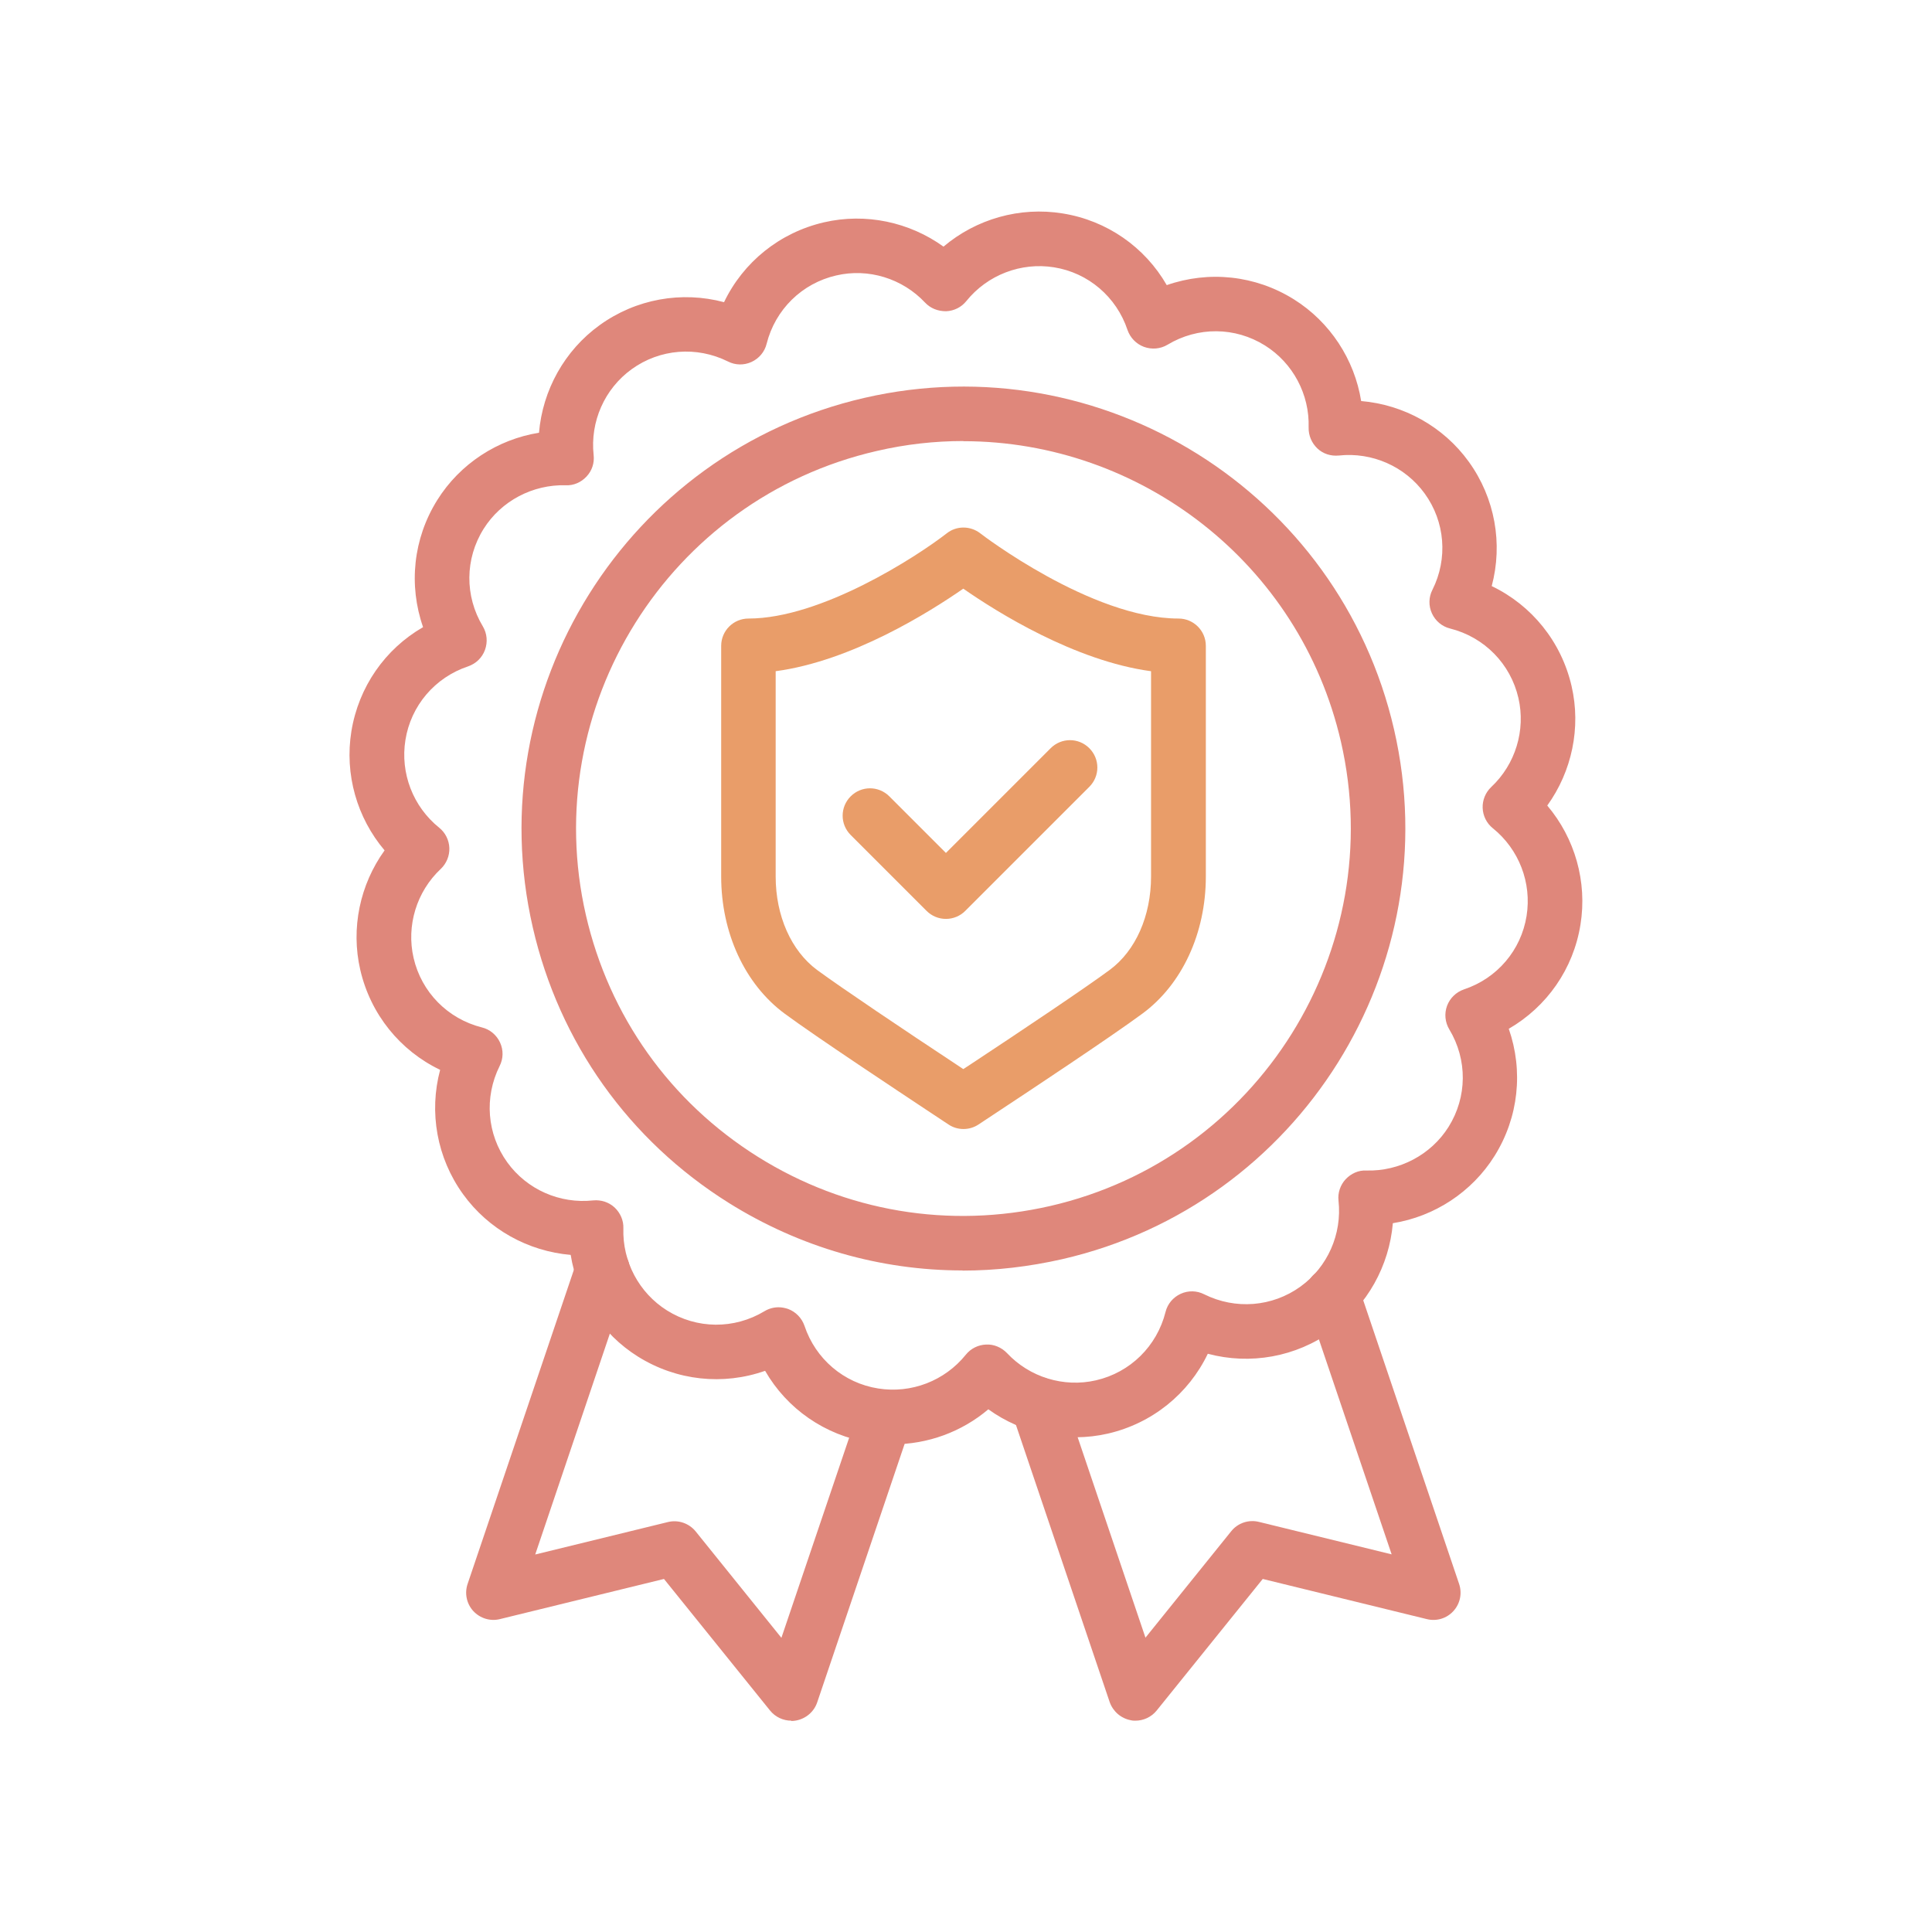 <svg xmlns="http://www.w3.org/2000/svg" id="Layer_1" data-name="Layer 1" viewBox="0 0 128 128"><defs><style>      .cls-1 {        fill: #df877b;      }      .cls-2 {        fill: #e99d69;      }    </style></defs><path class="cls-1" d="M59.14,95.69c-.52,0-1.03-.04-1.55-.12-2.94-.48-5.45-2.23-6.9-4.75-2.78,.98-5.86,.66-8.42-.94-2.4-1.5-4.02-3.99-4.46-6.74-2.82-.24-5.45-1.69-7.13-4.02-1.74-2.41-2.27-5.43-1.52-8.24-2.65-1.27-4.61-3.68-5.29-6.62-.64-2.76-.02-5.66,1.61-7.92-1.83-2.16-2.66-5.04-2.2-7.89,.48-2.94,2.23-5.45,4.75-6.9-.97-2.78-.66-5.86,.94-8.42,1.5-2.4,3.99-4.02,6.74-4.46,.24-2.82,1.69-5.45,4.02-7.13,2.41-1.74,5.43-2.27,8.24-1.52,1.27-2.65,3.68-4.61,6.62-5.29,2.76-.64,5.66-.02,7.92,1.61,2.16-1.83,5.05-2.66,7.89-2.2,2.94,.47,5.45,2.23,6.9,4.75,2.78-.97,5.86-.66,8.42,.94,2.4,1.5,4.02,3.99,4.46,6.74,2.82,.24,5.45,1.69,7.13,4.02,1.74,2.41,2.27,5.43,1.52,8.24,2.65,1.27,4.61,3.68,5.29,6.62h0c.64,2.76,.02,5.66-1.61,7.92,1.83,2.16,2.66,5.05,2.2,7.89-.47,2.94-2.23,5.44-4.75,6.9,.97,2.78,.66,5.86-.94,8.42-1.5,2.4-3.99,4.02-6.74,4.46-.24,2.82-1.69,5.45-4.02,7.13-2.41,1.74-5.43,2.27-8.24,1.52-1.27,2.65-3.68,4.61-6.62,5.29-2.76,.63-5.66,.02-7.92-1.61-1.77,1.5-4.02,2.32-6.34,2.32Zm-7.56-9.08c.21,0,.42,.04,.63,.11,.51,.19,.91,.6,1.09,1.12,.73,2.19,2.6,3.79,4.88,4.15,2.19,.35,4.41-.5,5.81-2.24,.33-.41,.82-.65,1.34-.67,.51-.03,1.03,.19,1.39,.57,1.5,1.6,3.76,2.29,5.89,1.8,2.27-.52,4.04-2.26,4.61-4.53,.13-.53,.5-.97,1-1.2,.5-.23,1.07-.22,1.56,.03,2.07,1.03,4.51,.84,6.38-.51,1.8-1.3,2.76-3.48,2.52-5.69-.06-.52,.12-1.04,.47-1.42,.36-.38,.85-.61,1.38-.58,2.18,.06,4.28-1.04,5.44-2.89,1.24-1.98,1.26-4.45,.05-6.46-.28-.47-.34-1.04-.15-1.56,.19-.51,.6-.91,1.12-1.09,2.2-.73,3.79-2.6,4.15-4.87,.35-2.19-.5-4.41-2.24-5.81-.41-.33-.65-.82-.67-1.34s.19-1.03,.57-1.39c1.6-1.5,2.29-3.76,1.8-5.89-.52-2.27-2.26-4.04-4.53-4.61-.53-.13-.97-.5-1.2-1-.23-.5-.22-1.07,.03-1.56,1.04-2.07,.84-4.52-.51-6.38-1.3-1.8-3.49-2.76-5.69-2.52-.53,.05-1.04-.11-1.42-.47-.38-.36-.59-.86-.58-1.38,.07-2.2-1.04-4.28-2.89-5.44-1.98-1.24-4.45-1.26-6.46-.05-.47,.28-1.04,.33-1.56,.14-.51-.19-.91-.6-1.09-1.12-.73-2.19-2.6-3.79-4.87-4.15-2.18-.35-4.41,.5-5.81,2.24-.33,.41-.82,.65-1.34,.67-.55,0-1.03-.19-1.39-.57-1.5-1.6-3.76-2.3-5.89-1.8-2.27,.52-4.04,2.26-4.61,4.53-.13,.53-.5,.97-1,1.2-.5,.23-1.07,.22-1.56-.03-2.07-1.03-4.51-.84-6.38,.51-1.8,1.3-2.76,3.48-2.52,5.69,.06,.52-.11,1.04-.47,1.42-.35,.38-.86,.61-1.38,.58-2.19-.06-4.28,1.04-5.44,2.89-1.24,1.98-1.26,4.45-.05,6.46,.28,.47,.33,1.04,.14,1.56s-.6,.91-1.12,1.09c-2.19,.73-3.79,2.6-4.15,4.88-.35,2.19,.5,4.41,2.24,5.81,.41,.33,.65,.82,.67,1.34s-.19,1.03-.57,1.39c-1.6,1.5-2.29,3.76-1.8,5.89,.52,2.27,2.26,4.04,4.53,4.61,.53,.13,.97,.5,1.2,1,.23,.5,.22,1.07-.03,1.56-1.03,2.07-.84,4.51,.51,6.38,1.3,1.8,3.48,2.76,5.69,2.52,.53-.05,1.04,.12,1.42,.47,.38,.36,.6,.86,.58,1.38-.07,2.2,1.04,4.28,2.89,5.44,1.98,1.24,4.45,1.26,6.46,.05,.28-.17,.61-.26,.93-.26Z"></path><path class="cls-1" d="M75.24,114c-.1,0-.21,0-.32-.03-.65-.12-1.18-.58-1.4-1.2l-6.48-19.16c-.32-.94,.19-1.97,1.13-2.29,.95-.32,1.97,.19,2.29,1.13l5.43,16.05,5.68-7.05c.44-.55,1.16-.79,1.84-.62l8.79,2.15-5.63-16.64c-.32-.95,.19-1.97,1.13-2.29s1.97,.19,2.29,1.13l6.68,19.76c.21,.62,.07,1.31-.38,1.8s-1.12,.69-1.76,.53l-10.87-2.66-7.03,8.72c-.35,.43-.87,.67-1.41,.67Z"></path><path class="cls-1" d="M63.77,84.17c-5.43,0-10.76-1.52-15.48-4.47-6.63-4.15-11.24-10.63-12.99-18.25-3.62-15.73,6.24-31.47,21.97-35.09,15.73-3.62,31.47,6.24,35.09,21.97,3.62,15.73-6.24,31.47-21.97,35.09h0c-2.2,.5-4.41,.76-6.62,.76Zm6.21-2.52h0Zm-6.15-52.43c-1.9,0-3.82,.21-5.75,.66-13.79,3.17-22.43,16.97-19.26,30.76,1.54,6.68,5.58,12.36,11.39,16,5.81,3.64,12.69,4.79,19.37,3.26h0c13.79-3.17,22.43-16.97,19.26-30.76-2.73-11.86-13.32-19.91-25.01-19.91Z"></path><path class="cls-2" d="M62.67,60.88h0c-.48,0-.94-.19-1.28-.53l-5.03-5.03c-.71-.71-.71-1.85,0-2.56,.71-.71,1.85-.71,2.56,0l3.75,3.75,6.94-6.94c.71-.71,1.85-.71,2.56,0,.71,.71,.71,1.85,0,2.56l-8.22,8.22c-.34,.34-.8,.53-1.28,.53Z"></path><path class="cls-2" d="M63.83,74.8c-.35,0-.69-.1-.99-.3l-1.42-.94c-1.73-1.15-7.36-4.87-9.43-6.4-2.64-1.95-4.21-5.35-4.21-9.09v-15.28c0-1,.81-1.81,1.81-1.81,4.81,0,11.12-4.08,13.14-5.65,.65-.51,1.56-.5,2.21,0,.07,.06,7.37,5.65,13.14,5.65,1,0,1.81,.81,1.81,1.81v15.28c0,3.75-1.57,7.15-4.21,9.09-2.07,1.53-7.7,5.26-9.37,6.36l-1.48,.98c-.3,.2-.65,.3-.99,.3Zm-12.44-30.33v13.6c0,2.61,1.03,4.92,2.74,6.19,1.59,1.17,5.8,4,9.21,6.25l.48,.32,.43-.28c3.47-2.29,7.69-5.12,9.27-6.29,1.72-1.27,2.74-3.58,2.74-6.19v-13.6c-5.05-.68-10.23-3.93-12.44-5.47-2.22,1.54-7.39,4.8-12.44,5.47Z"></path><path class="cls-1" d="M52.43,114c-.54,0-1.06-.24-1.41-.67l-7.03-8.72-10.87,2.66c-.64,.16-1.31-.05-1.76-.53-.45-.49-.59-1.18-.38-1.8l7.23-21.37c.32-.95,1.35-1.45,2.29-1.13,.95,.32,1.45,1.35,1.13,2.29l-6.17,18.26,8.79-2.15c.68-.17,1.4,.08,1.84,.62l5.68,7.05,5.15-15.21c.32-.95,1.35-1.45,2.29-1.13,.95,.32,1.45,1.35,1.13,2.29l-6.2,18.33c-.21,.62-.75,1.08-1.4,1.2-.11,.02-.21,.03-.32,.03Z"></path></svg>